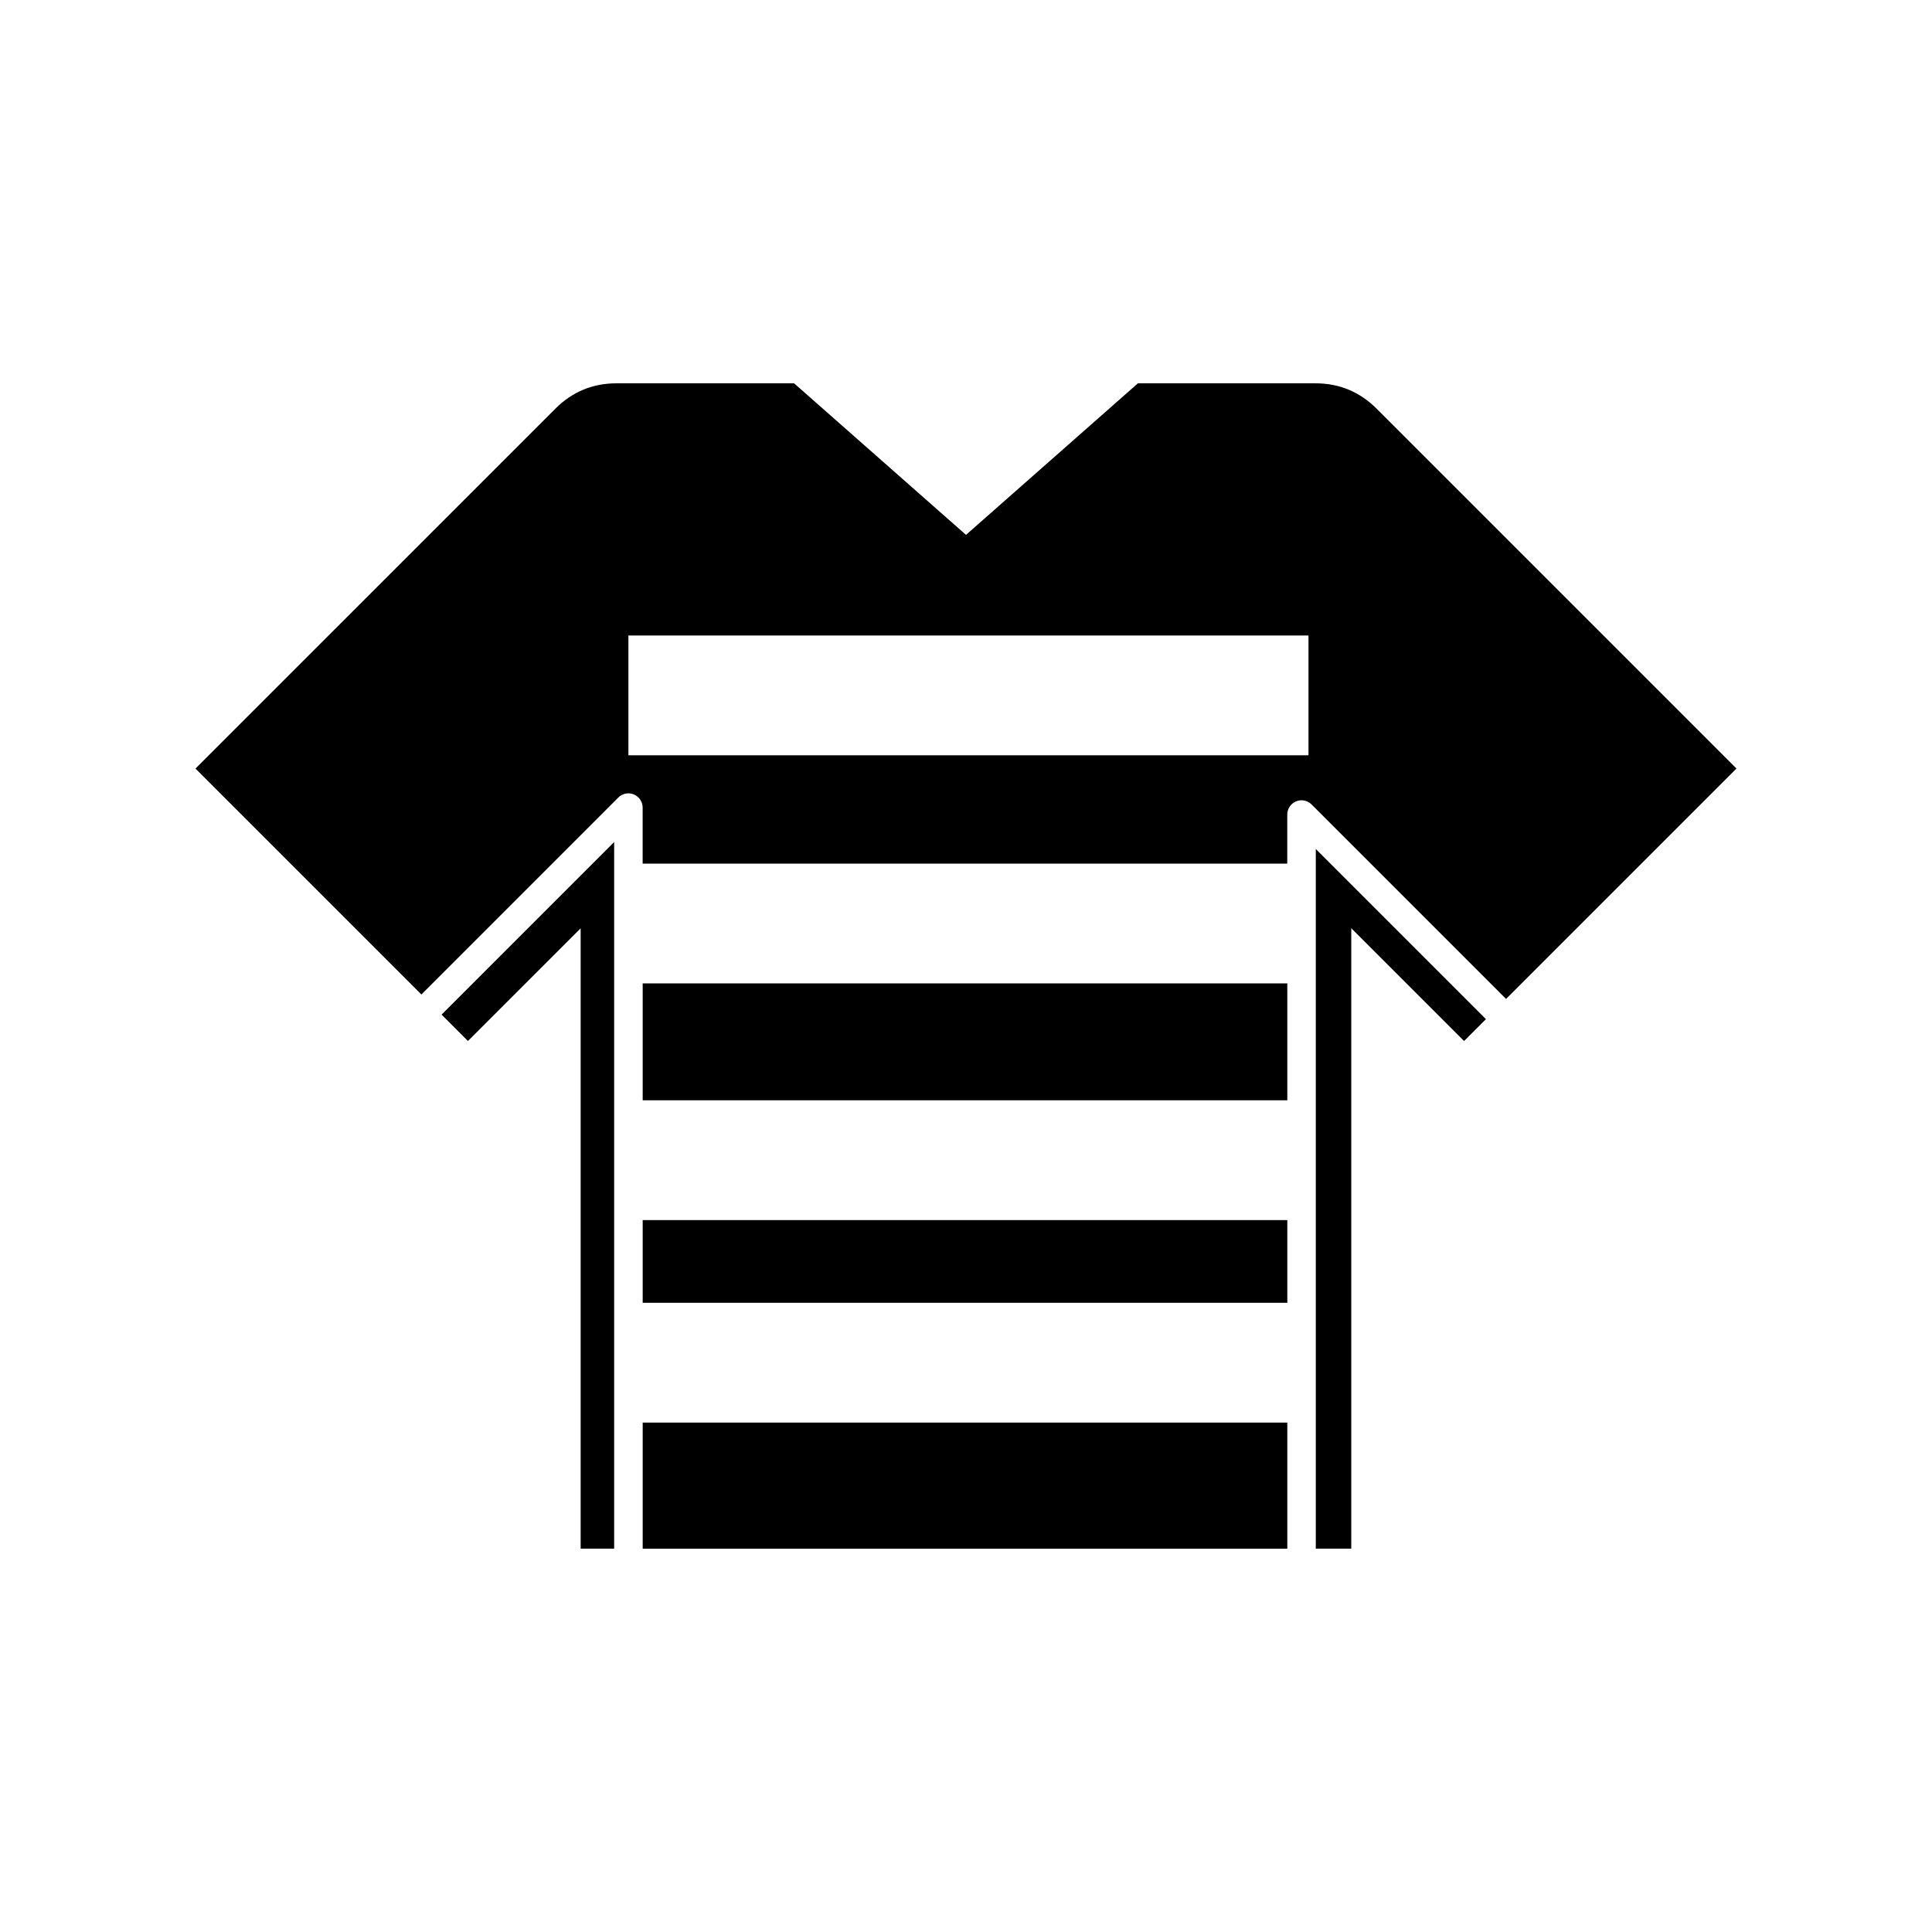<?xml version="1.0" encoding="UTF-8"?>
<!-- Uploaded to: SVG Repo, www.svgrepo.com, Generator: SVG Repo Mixer Tools -->
<svg fill="#000000" width="800px" height="800px" version="1.1" viewBox="144 144 512 512" xmlns="http://www.w3.org/2000/svg">
 <g fill-rule="evenodd">
  <path d="m314.32 404.61h170.83v30.98h-170.83z"/>
  <path d="m314.32 467.34h170.83v21.914h-170.83z"/>
  <path d="m307.86 355.35c1.078-1.082 2.707-1.406 4.117-0.82 1.41 0.586 2.332 1.965 2.332 3.492v14.848l170.83-0.004v-13.004c0-1.531 0.918-2.906 2.332-3.492 1.406-0.586 3.031-0.266 4.109 0.82l51.539 51.539 61.059-61.059-95.387-95.387c-4.457-4.453-9.871-6.699-16.168-6.699h-47.066l-22.777 20.082-22.781 20.082-45.555-40.164h-47.07c-6.297 0-11.719 2.246-16.172 6.699l-95.398 95.395 59.867 59.867zm2.672-42.941h180.23v31.746h-180.23z"/>
  <path d="m306.76 554.41v-187.27l-45.738 45.746 6.984 6.988 29.871-29.867v164.4z"/>
  <path d="m492.7 368.99v185.42h9.402v-164.42l29.891 29.891 5.797-5.801z"/>
  <path d="m314.32 521h170.83v33.418h-170.83z"/>
 </g>
</svg>